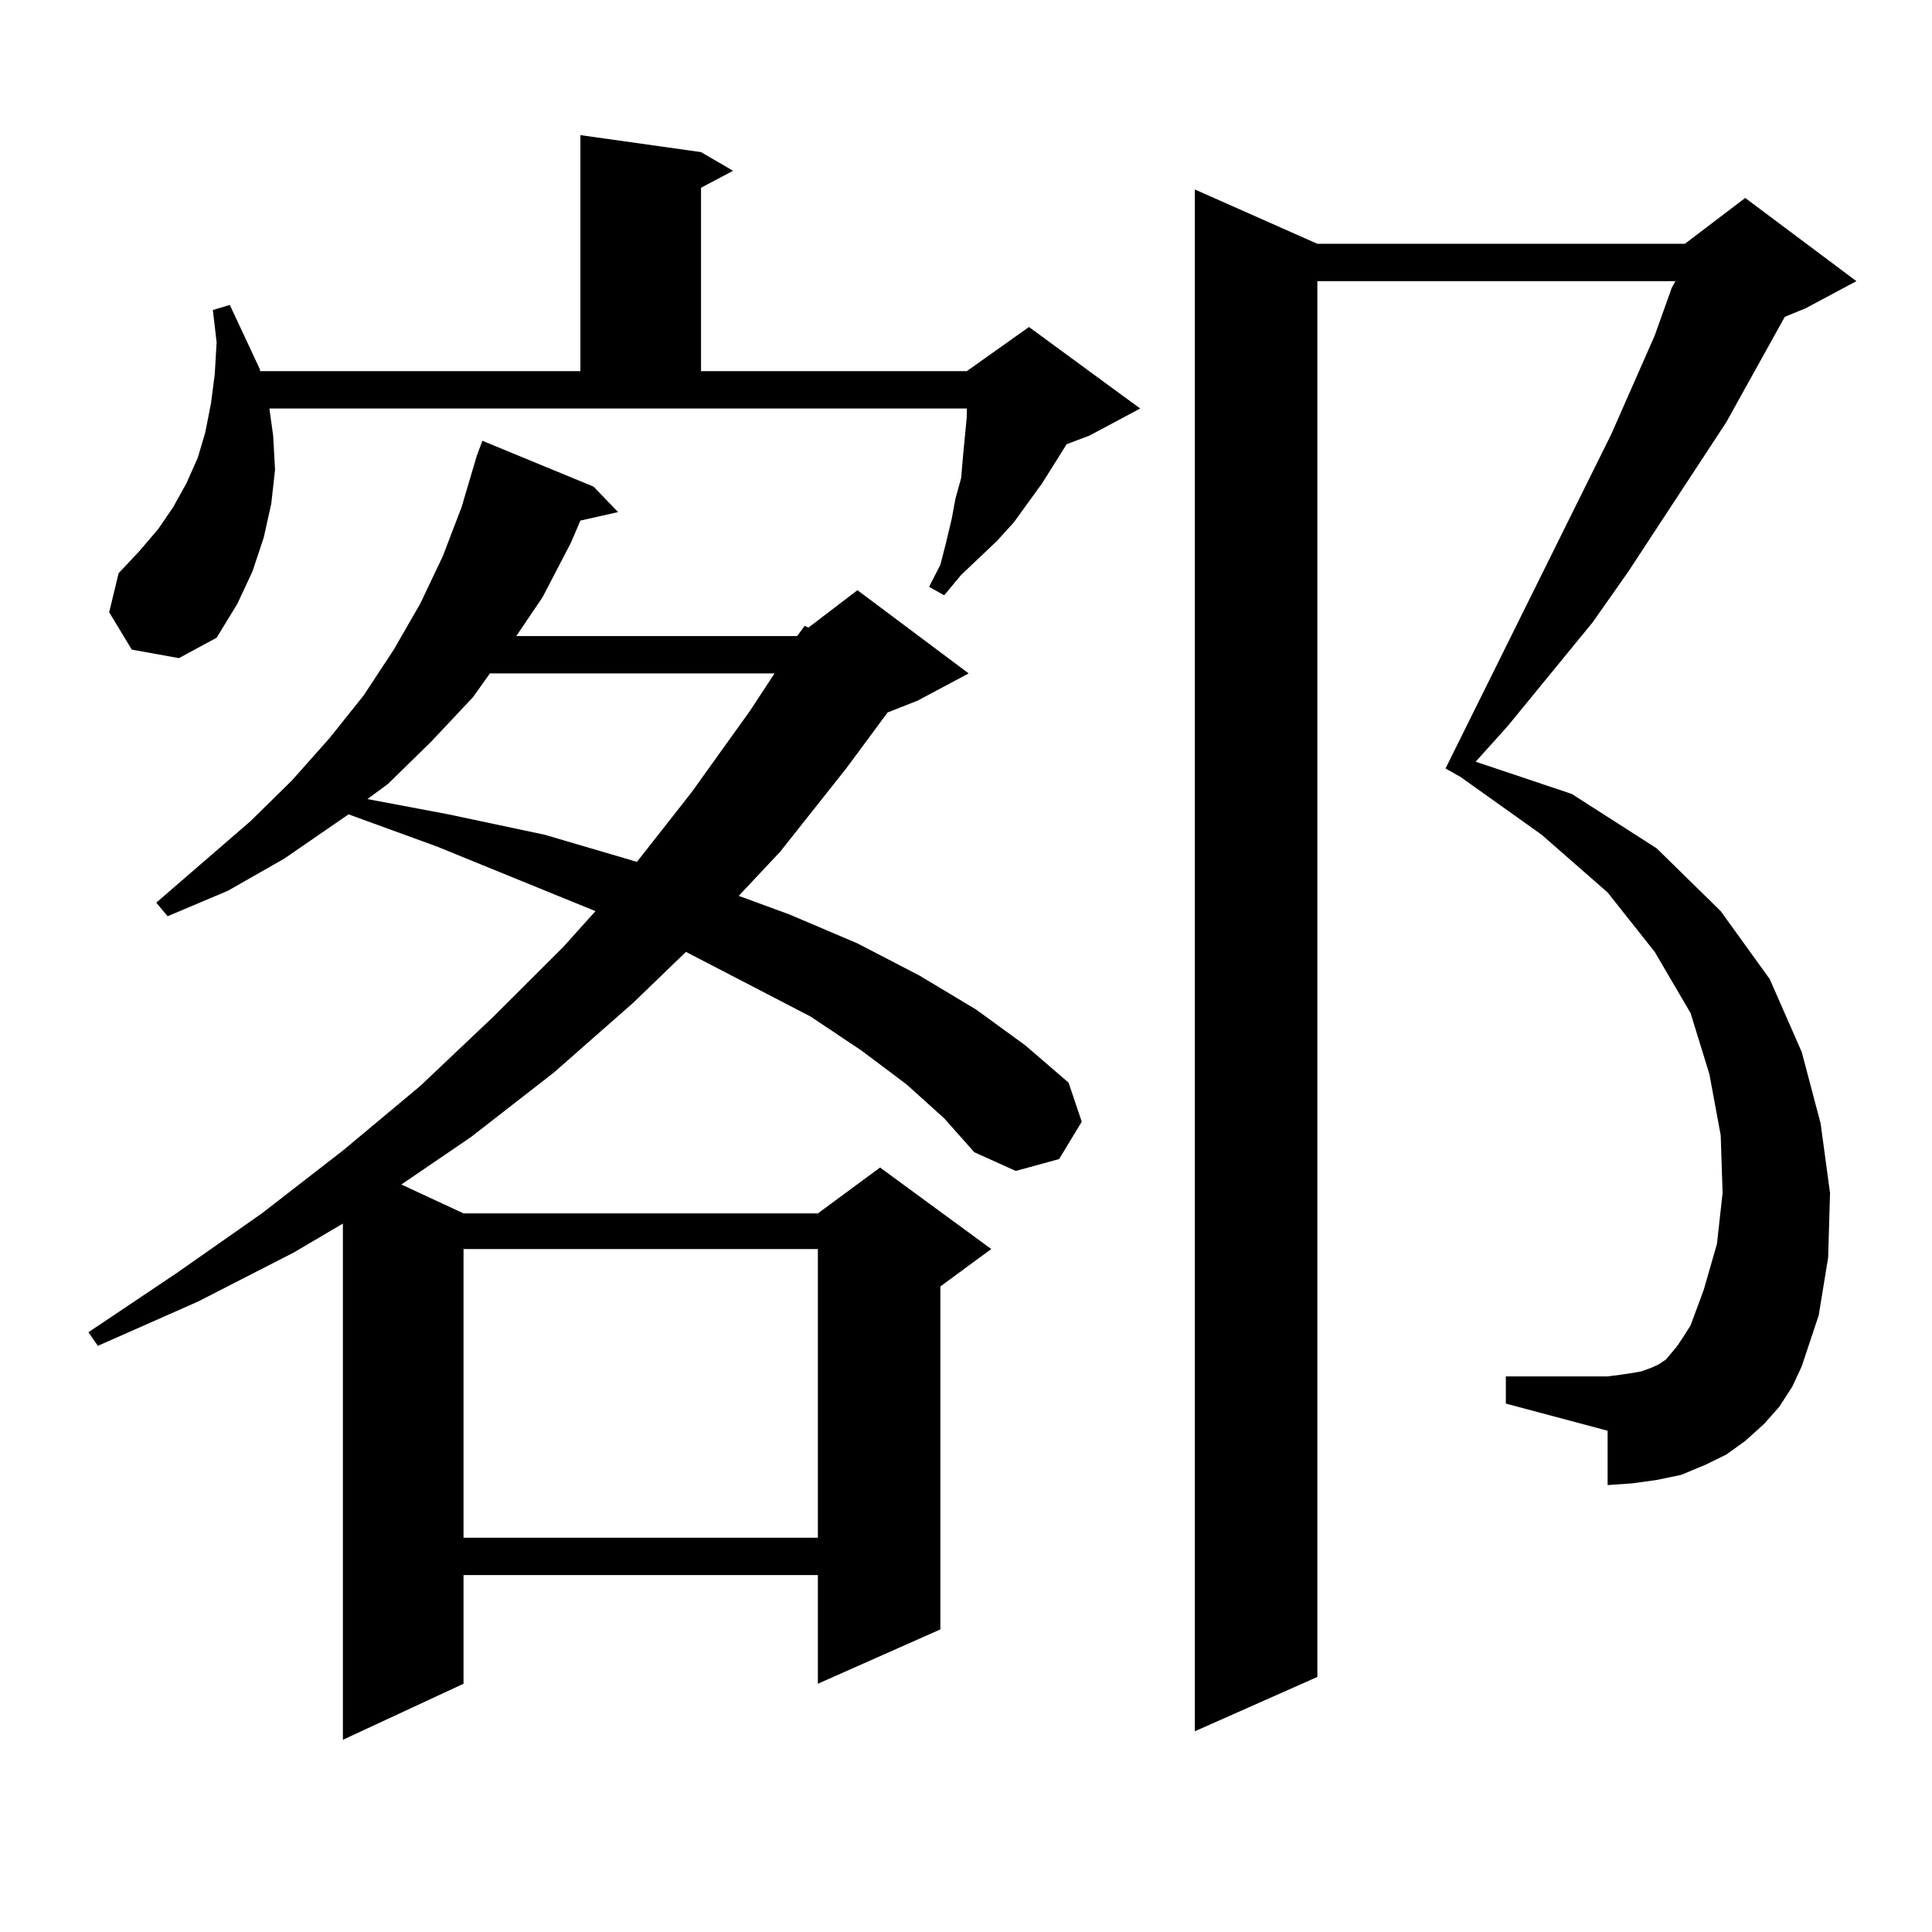 <?xml version="1.0" encoding="utf-8"?>
<!-- Generator: Adobe Illustrator 16.0.0, SVG Export Plug-In . SVG Version: 6.00 Build 0)  -->
<!DOCTYPE svg PUBLIC "-//W3C//DTD SVG 1.1//EN" "http://www.w3.org/Graphics/SVG/1.1/DTD/svg11.dtd">
<svg version="1.1" id="图层_1" xmlns="http://www.w3.org/2000/svg" xmlns:xlink="http://www.w3.org/1999/xlink" x="0px" y="0px"
	 width="1000px" height="1000px" viewBox="0 0 1000 1000" enable-background="new 0 0 1000 1000" xml:space="preserve">
<path d="M412.6,329.219l3.902-5.273l1.951,0.879l25.365-19.336l57.56,43.066l-26.341,14.063l-15.609,6.152l-21.463,29.004
	l-34.146,43.066l-21.463,22.852l26.341,9.668l35.121,14.941L476.013,505l29.268,17.578l25.365,18.457l22.438,19.336l6.829,20.215
	l-11.707,19.336l-22.438,6.152l-21.463-9.668l-15.609-17.578l-19.512-17.578l-23.414-17.578l-26.341-17.578l-64.389-33.398
	l-27.316,26.367l-40.975,36.035l-42.926,33.398l-36.097,24.609l32.194,14.941h183.41l32.194-23.73l57.56,42.188l-26.341,19.336
	v177.539l-63.413,28.125v-56.25h-183.41v56.25l-62.438,29.004V633.32l-25.365,14.941l-49.755,25.488l-51.706,22.852l-4.878-7.031
	l45.853-30.762l43.901-30.762l41.95-32.52l39.999-33.398l38.048-36.035l36.097-36.035l16.585-18.457l-81.949-33.398l-45.853-16.699
	l-33.17,22.852l-29.268,16.699l-31.219,13.184l-5.854-7.031l48.779-42.188l21.463-21.094l19.512-21.973l17.561-21.973l15.609-23.73
	l13.658-23.73l11.707-24.609l9.756-25.488l7.805-26.367l2.927-7.91l57.56,23.73l12.683,13.184l-19.512,4.395l-4.878,11.426
	l-14.634,28.125l-13.658,20.215H412.6z M141.387,225.508l0.976,17.578l-1.951,17.578l-3.902,17.578l-5.854,17.578l-7.805,16.699
	l-10.731,17.578l-19.512,10.547l-24.39-4.395l-11.707-19.336l4.878-20.215l10.731-11.426l9.756-11.426l7.805-11.426l6.829-12.305
	l5.854-13.184l3.902-13.184l2.927-14.941l1.951-14.941l0.976-16.699l-1.951-16.699l8.78-2.637l15.609,33.398v0.879h165.85V69.941
	l62.438,8.789l16.585,9.668l-16.585,8.789v94.922h137.558l32.194-22.852l57.56,42.188l-26.341,14.063l-11.707,4.395l-12.683,20.215
	l-14.634,20.215l-8.78,9.668l-18.536,17.578l-8.78,10.547l-7.805-4.395l5.854-11.426l2.927-11.426l2.927-12.305l1.951-10.547
	l2.927-10.547l0.976-11.426l1.951-20.215v-4.395H139.436L141.387,225.508z M253.579,348.555l-8.78,12.305l-21.463,22.852
	l-22.438,21.973l-10.731,7.91l41.95,7.91l49.755,10.547l44.877,13.184l2.927,0.879l28.292-36.035l30.243-42.188l12.683-19.336
	H253.579z M239.921,646.504v149.414h183.41V646.504H239.921z M920.88,728.242l-7.805,8.789l-9.756,8.789l-9.756,7.031l-10.731,5.273
	l-12.683,5.273l-12.683,2.637l-12.683,1.758l-12.683,0.879v-28.125l-52.682-14.063v-14.063h52.682l6.829-0.879l5.854-0.879
	l4.878-0.879l4.878-1.758l3.902-1.758l3.902-2.637l2.927-3.516l2.927-3.516l2.927-4.395l3.902-6.152l6.829-18.457l6.829-23.73
	l2.927-26.367l-0.976-29.883l-5.854-31.641l-9.756-31.641l-18.536-31.641l-24.39-30.762l-34.146-29.883l-41.95-29.883l-7.805-4.395
	l85.852-173.145l22.438-50.977l8.78-24.609l1.951-3.516H681.861v722.461l-63.413,28.125V98.066l63.413,28.125h190.239l31.219-23.73
	l57.56,43.066l-26.341,14.063l-10.731,4.395l-30.243,54.492l-50.73,77.344l-18.536,26.367l-43.901,53.613l-16.585,18.457
	l49.755,16.699l43.901,28.125l33.17,32.52l25.365,35.156l16.585,37.793l9.756,36.914l4.878,36.035l-0.976,33.398l-4.878,29.883
	l-8.78,26.367l-4.878,10.547L920.88,728.242z"/>
</svg>
